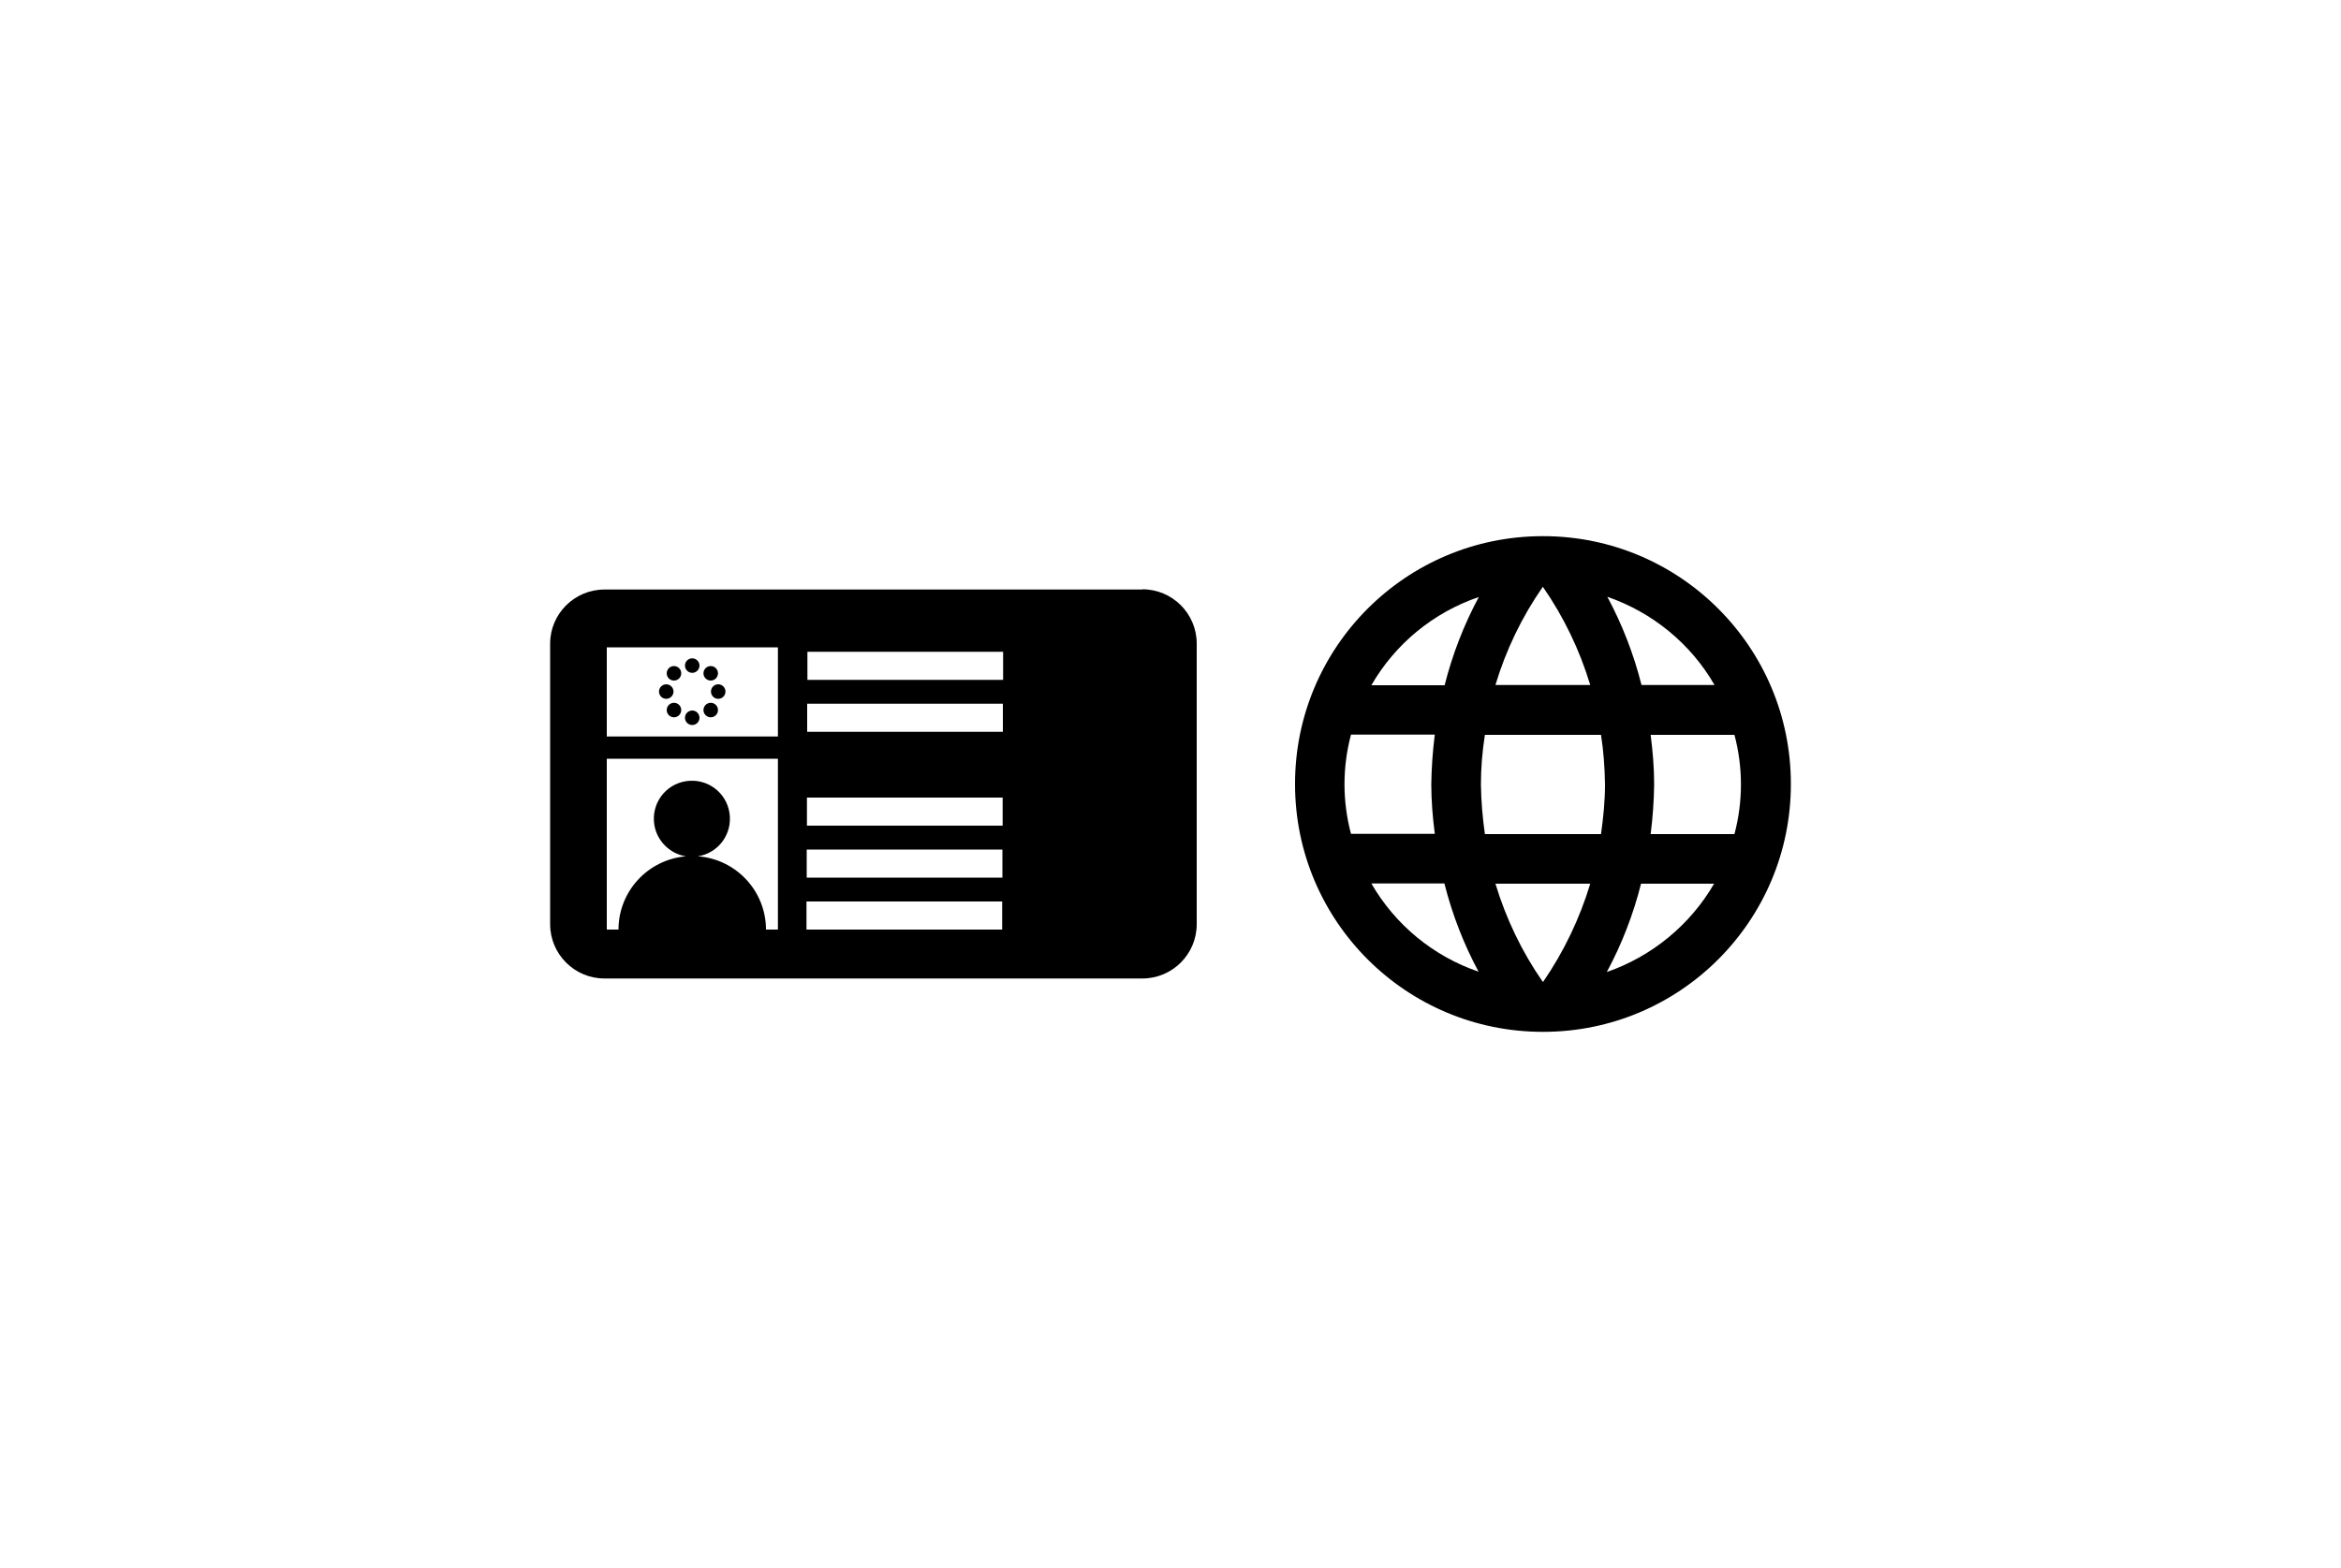 <svg id="Patente_internazionale" xmlns="http://www.w3.org/2000/svg" width="100" height="67" viewBox="0 0 100 67" class="uk-svg"><g id="f00db3c7-4e28-428c-b565-34826172d77f"><path id="af09660e-9170-4acb-8153-0f9532267c0c" d="M48.8,25.19H25.82c-1.28,0-2.32,1.04-2.32,2.31h0v11.99c0,1.28,1.04,2.32,2.32,2.32h22.98c1.28,0,2.32-1.04,2.32-2.32h0v-11.99c0-1.28-1.04-2.32-2.32-2.32h0Zm-15.57,14.53h-.51c0-1.64-1.27-3.01-2.91-3.13,.89-.14,1.49-.97,1.35-1.86-.14-.89-.97-1.49-1.86-1.35-.89,.14-1.49,.97-1.35,1.86,.11,.69,.66,1.24,1.35,1.35-1.63,.14-2.88,1.5-2.88,3.13h-.5v-7.3h7.31v7.3Zm0-8.25h-7.31v-3.81h7.31v3.81Zm9.59,8.25h-8.37v-1.2h8.36v1.2Zm.01-2.22h-8.37v-1.2h8.36v1.2Zm.01-2.22h-8.37v-1.2h8.36v1.2Zm.01-4.01h-8.37v-1.2h8.36v1.2Zm.01-2.22h-8.37v-1.2h8.36v1.2Z"/><g id="b0f35ea2-2314-4000-afe1-e158c7a6c9de"><g id="a050a4da-fcf8-43f3-b6ef-08d3d381fd69"><circle id="a1433d1f-4271-413b-8134-81dfcc75068c" cx="29.57" cy="28.44" r=".31"/></g><g id="a24f7363-40f3-4b69-87f7-6988ad78d6ca"><circle id="f94f8f89-472f-4f8e-825c-c25e55fda0c3" cx="28.79" cy="28.77" r=".31"/></g><g id="e1b4440e-3742-4351-9af9-717431be7ab7"><circle id="b1fce7ab-2f1d-426c-bbe0-84d9482b01b2" cx="28.46" cy="29.55" r=".31"/></g><g id="aa551dc5-184e-482c-ad47-df6ff1908956"><circle id="a4e31849-1992-44b4-bcb4-57a4a6ed3721" cx="28.79" cy="30.34" r=".31"/></g><g id="beead22c-32c0-4af9-8047-51858aeaf7bf"><circle id="fa265a89-7b16-4b39-b9dd-03021fae4fe4" cx="29.57" cy="30.67" r=".31"/></g><g id="e0527183-a382-45c3-bb66-20c4a24b6747"><circle id="bee8bc15-91f0-44b6-b565-475e23860e09" cx="30.36" cy="30.34" r=".31"/></g><g id="aba8b364-b260-45b0-ab60-e7a123ce8382"><circle id="ad497044-de37-4efa-b41c-4803c3da40cb" cx="30.68" cy="29.55" r=".31"/></g><g id="a898f913-0cb0-4840-836d-5374e934ad1d"><circle id="fe1ea817-2dfb-4c04-af68-93e96c944742" cx="30.36" cy="28.77" r=".31"/></g></g></g><path id="b1d1c17f-4c8a-405c-8948-1f0a0620157b" d="M65.9,22.91c-5.85,0-10.59,4.75-10.58,10.6,0,5.85,4.75,10.59,10.6,10.58,5.85,0,10.59-4.75,10.58-10.6,0-5.84-4.74-10.58-10.58-10.58h-.02Zm7.34,6.36h-3.12c-.33-1.31-.82-2.58-1.46-3.77,1.93,.67,3.56,2,4.58,3.77Zm-7.33-4.19c.89,1.28,1.57,2.7,2.02,4.19h-4.05c.45-1.5,1.13-2.91,2.02-4.19Zm-8.2,10.55c-.37-1.39-.37-2.85,0-4.24h3.58c-.09,.7-.14,1.41-.15,2.12,0,.71,.06,1.42,.15,2.12h-3.58Zm.87,2.12h3.12c.33,1.31,.82,2.58,1.46,3.77-1.93-.66-3.56-2-4.58-3.77h0Zm3.12-8.47h-3.12c1.02-1.77,2.65-3.11,4.59-3.77-.64,1.19-1.13,2.46-1.46,3.77h0Zm4.2,12.67c-.89-1.28-1.57-2.7-2.02-4.19h4.05c-.45,1.49-1.13,2.91-2.01,4.19h0Zm2.48-6.31h-4.95c-.1-.7-.16-1.41-.17-2.12,0-.71,.06-1.42,.17-2.12h4.96c.11,.7,.16,1.41,.17,2.12,0,.71-.07,1.41-.17,2.12h0Zm.26,5.89c.64-1.19,1.13-2.46,1.46-3.77h3.12c-1.02,1.76-2.65,3.1-4.57,3.77h0Zm1.87-5.89c.09-.7,.14-1.41,.15-2.12,0-.71-.06-1.42-.15-2.12h3.58c.37,1.39,.37,2.85,0,4.24h-3.58Z"/></svg>